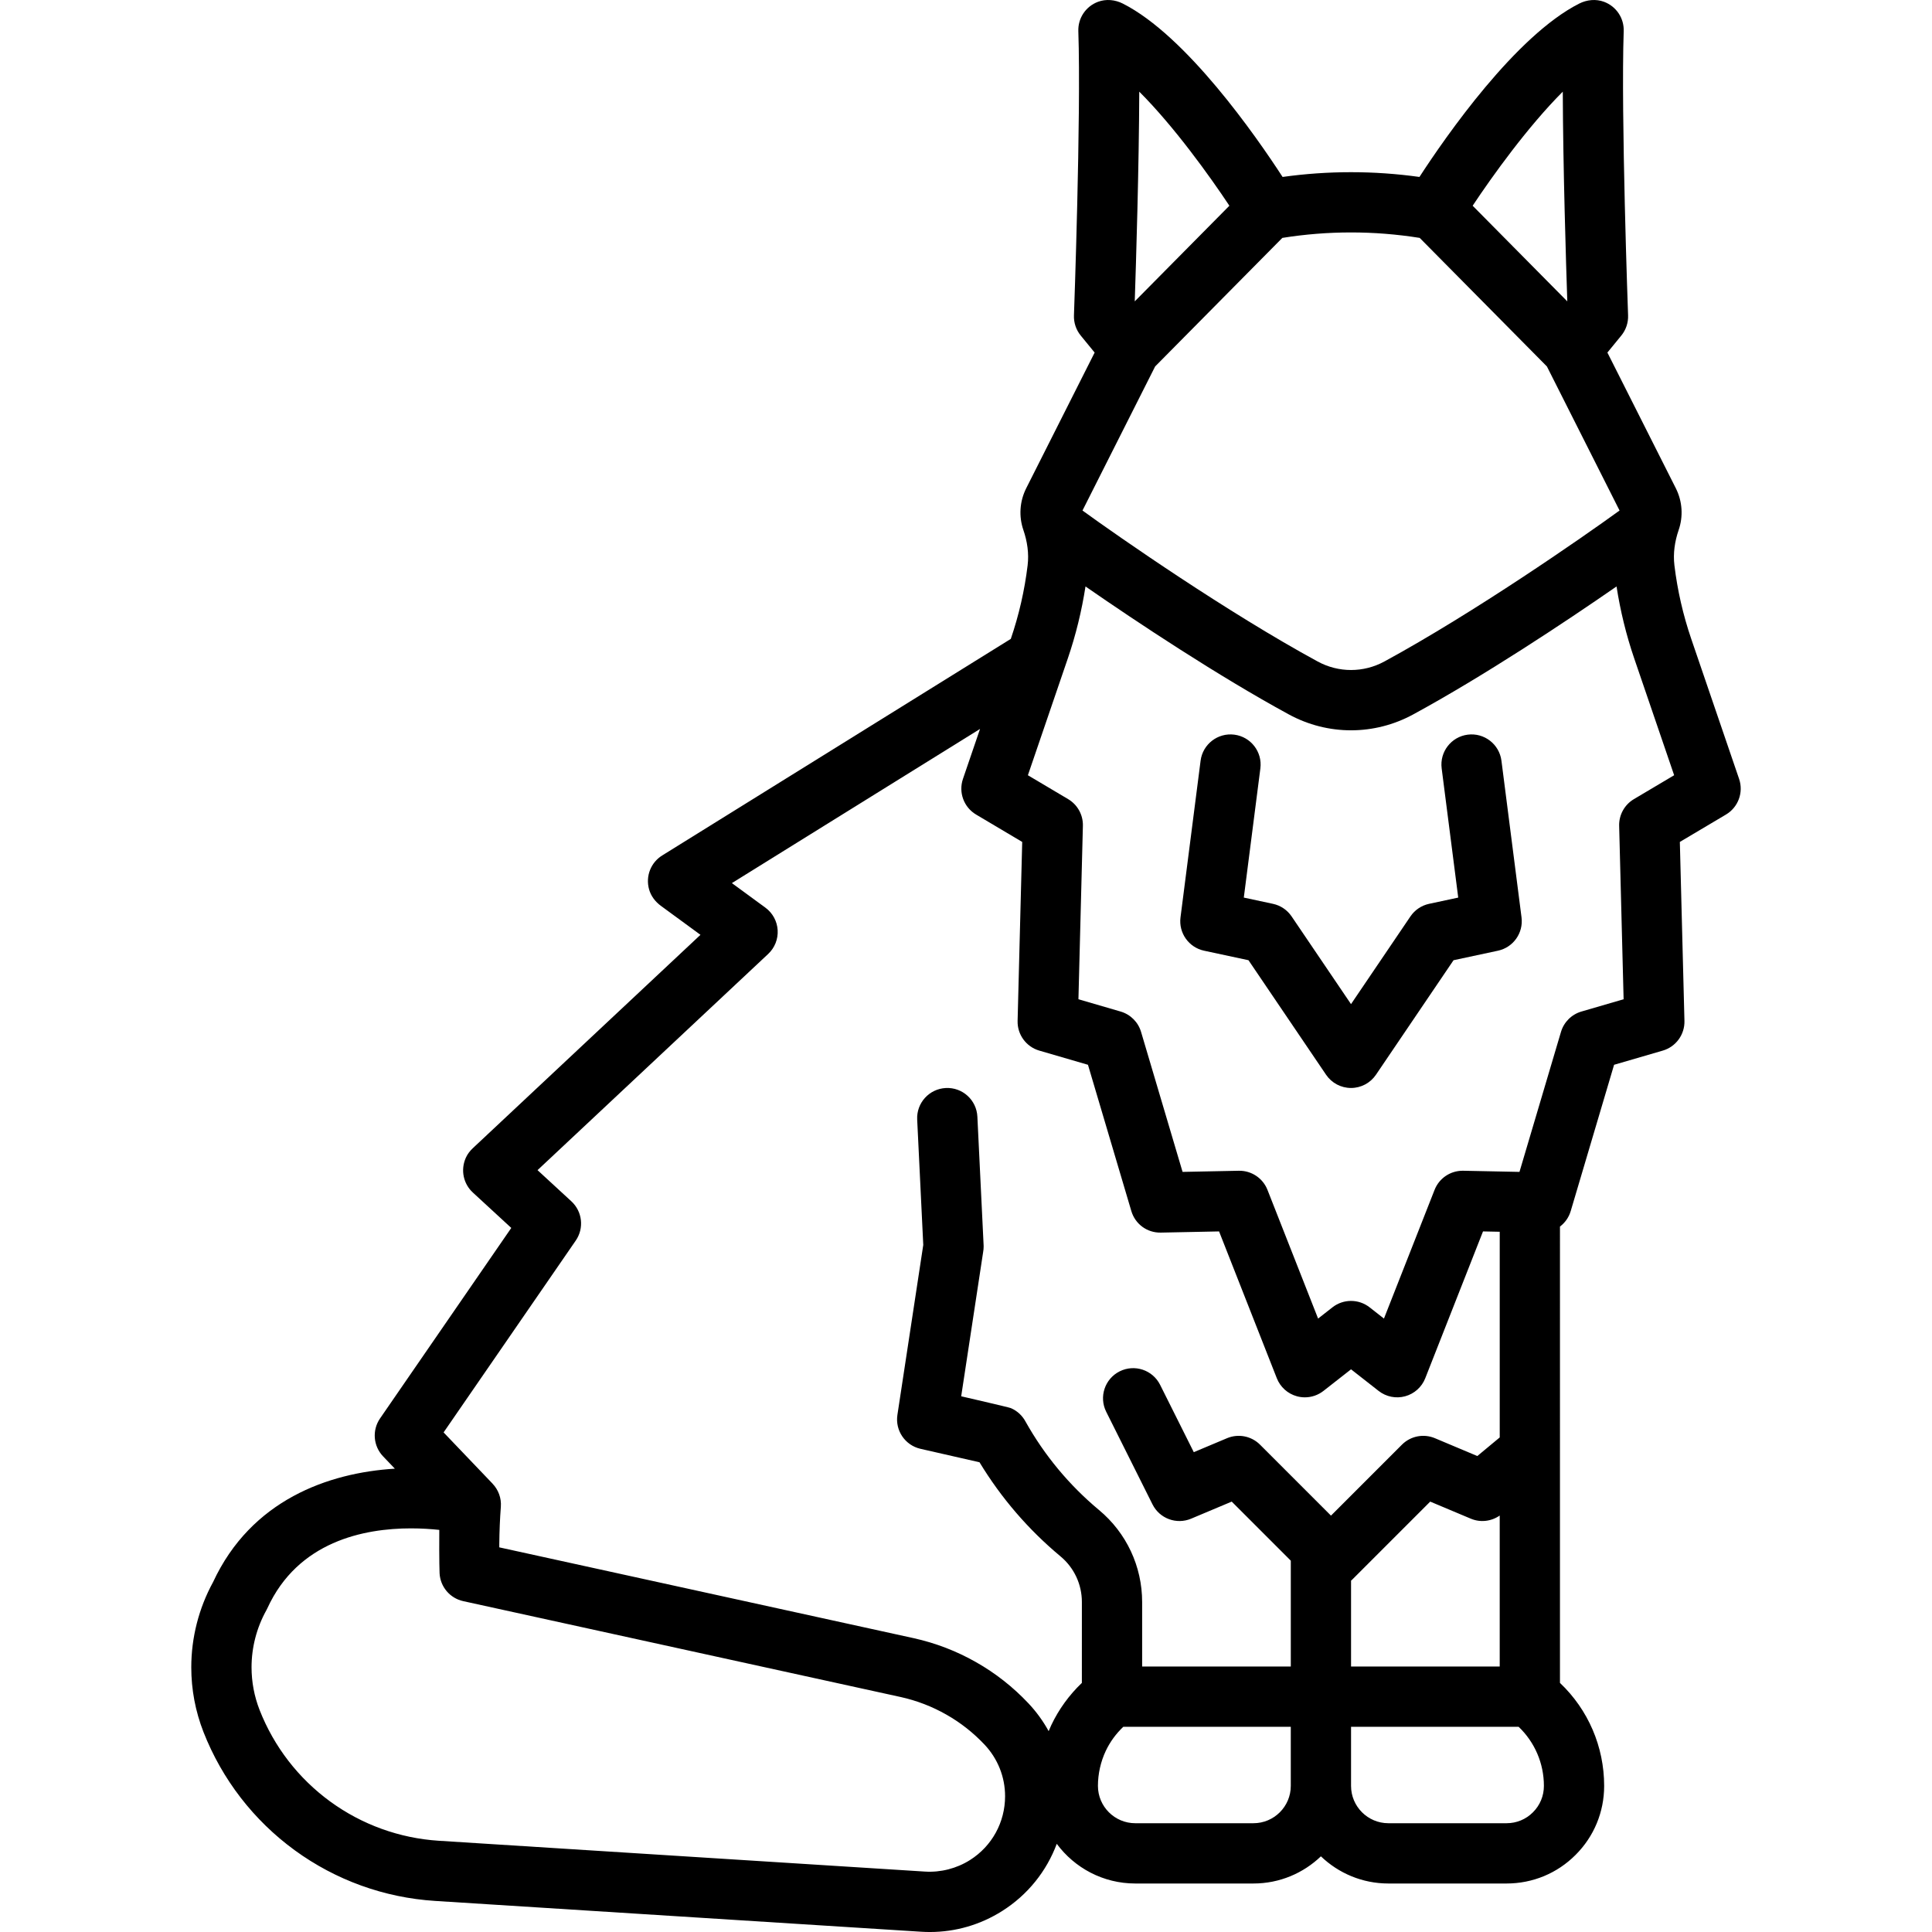 <?xml version="1.0" encoding="iso-8859-1"?>
<!-- Uploaded to: SVG Repo, www.svgrepo.com, Generator: SVG Repo Mixer Tools -->
<!DOCTYPE svg PUBLIC "-//W3C//DTD SVG 1.1//EN" "http://www.w3.org/Graphics/SVG/1.1/DTD/svg11.dtd">
<svg fill="#000000" height="800px" width="800px" version="1.1" id="Capa_1" xmlns="http://www.w3.org/2000/svg" xmlns:xlink="http://www.w3.org/1999/xlink" 
	 viewBox="0 0 480.865 480.865" xml:space="preserve">
<g>
	<path d="M432.852,193.865l-11.91-34.844c-2.035-5.954-3.434-12.082-4.188-18.303c-0.362-2.983,0.086-5.977,1.061-8.819
		c1.139-3.318,0.964-7.054-0.722-10.397l-17.02-33.752l3.459-4.228c1.156-1.413,1.757-3.198,1.69-5.022
		c-0.019-0.496-1.801-49.806-1.09-70.758c0.107-3.174-1.802-6.134-4.894-7.291c-2.012-0.752-4.26-0.53-6.177,0.439
		c-15.816,7.999-33.189,33.027-39.767,43.151c-11.324-1.578-22.741-1.579-34.065,0c-6.578-10.124-23.952-35.152-39.767-43.151
		c-1.917-0.969-4.165-1.191-6.177-0.439c-3.092,1.156-5.001,4.117-4.894,7.291c0.711,20.948-1.071,70.262-1.09,70.758
		c-0.066,1.824,0.534,3.61,1.69,5.023l3.46,4.229l-17.021,33.752c-1.686,3.344-1.86,7.08-0.721,10.398
		c0.975,2.842,1.423,5.836,1.061,8.819c-0.754,6.218-2.151,12.344-4.184,18.294l-86.775,53.909
		c-2.773,1.722-4.188,5.101-3.258,8.438c0.463,1.661,1.552,3.081,2.944,4.1l9.845,7.212l-56.648,53.098
		c-0.718,0.673-1.332,1.462-1.737,2.36c-1.401,3.109-0.583,6.547,1.73,8.678l9.569,8.816l-32.663,47.413
		c-2.016,2.927-1.701,6.867,0.754,9.437l2.931,3.067c-16.586,1.022-35.765,7.814-45.248,28.236
		c-3.548,6.483-5.422,13.809-5.422,21.205c0,5.533,1.025,10.958,3.049,16.132c4.625,11.775,12.472,21.94,22.694,29.4
		c10.217,7.444,22.292,11.806,34.922,12.613l120.99,7.67c0.726,0.046,1.449,0.069,2.171,0.069c6.382,0,12.569-1.792,18.016-5.237
		c6.355-4.023,11.042-9.909,13.573-16.712c4.428,5.985,11.535,9.875,19.535,9.875h29.42c6.51,0,12.425-2.579,16.79-6.762
		c4.365,4.184,10.281,6.762,16.79,6.762h29.42c6.5,0,12.602-2.531,17.165-7.108c4.595-4.58,7.125-10.682,7.125-17.182
		c0-9.772-3.979-18.977-11-25.639V305.285c1.25-0.943,2.205-2.275,2.676-3.862l10.793-36.402l12.114-3.529
		c3.27-0.953,5.487-3.989,5.399-7.394l-1.146-44.545l11.477-6.813C432.636,200.928,434,197.224,432.852,193.865z M388.968,22.814
		c0.063,18.867,0.807,42.763,1.124,52.196l-23.555-23.805C371.434,43.825,380.28,31.5,388.968,22.814z M305.987,51.204
		L282.432,75.01c0.317-9.433,1.061-33.329,1.124-52.197C292.245,31.5,301.09,43.825,305.987,51.204z M287.508,91.207l31.66-31.997
		c11.353-1.81,22.834-1.811,34.188,0l31.661,31.997l18.082,35.858c-9.256,6.724-36.159,25.407-58.531,37.575
		c-5.2,2.828-11.41,2.829-16.612,0c-22.375-12.169-49.276-30.852-58.531-37.575L287.508,91.207z M241.431,462.953
		c-3.322,2.101-7.304,3.122-11.217,2.874l-120.986-7.67c-9.779-0.625-19.13-4.002-27.038-9.764
		c-7.913-5.774-13.988-13.646-17.566-22.755c-1.337-3.416-2.015-7.001-2.015-10.657c0-4.95,1.271-9.852,3.675-14.175
		c0.095-0.171,0.184-0.346,0.265-0.525c7.604-16.617,24.025-19.878,35.746-19.878c2.636,0,5.035,0.165,7.042,0.38
		c-0.035,1.137-0.022,8.827,0.071,10.767c0.163,3.385,2.575,6.241,5.886,6.966l108.891,23.866c3.999,0.888,7.809,2.353,11.341,4.365
		c3.525,1.995,6.731,4.515,9.533,7.494c3.289,3.494,5.101,8.05,5.101,12.829C250.159,453.556,246.896,459.493,241.431,462.953z
		 M269.27,418.866c-3.144,2.995-5.746,6.579-7.604,10.496c-0.234,0.497-0.451,1.003-0.662,1.511c-1.363-2.48-3.04-4.805-5.022-6.911
		c-3.833-4.075-8.23-7.53-13.05-10.258c-4.818-2.745-10.033-4.752-15.518-5.97L124.27,385.128v-0.804
		c0.03-3.192,0.16-6.317,0.388-9.29c0.168-2.19-0.632-4.255-2.061-5.751l0.005-0.005l-12.194-12.759l32.894-47.748
		c2.119-3.075,1.652-7.24-1.094-9.771l-8.42-7.758l57.409-53.811c1.628-1.526,2.492-3.698,2.357-5.925s-1.254-4.279-3.054-5.597
		l-8.339-6.109l61.764-38.37l-4.25,12.433c-1.148,3.359,0.216,7.063,3.269,8.875l11.477,6.813l-1.146,44.545
		c-0.088,3.405,2.13,6.441,5.399,7.394l12.114,3.529l10.793,36.402c0.96,3.238,3.915,5.437,7.343,5.367l14.495-0.294l14.373,36.541
		c0.867,2.204,2.724,3.869,5.009,4.491c0.649,0.177,1.312,0.263,1.971,0.263c1.657,0,3.289-0.55,4.624-1.595l6.869-5.379
		l6.868,5.379c1.865,1.46,4.312,1.954,6.595,1.332c2.285-0.622,4.142-2.287,5.009-4.491l14.373-36.542l4.162,0.085v51.19
		l-5.575,4.629l-10.554-4.438c-2.811-1.182-6.054-0.545-8.211,1.61l-17.66,17.661l-17.66-17.661
		c-2.155-2.155-5.397-2.792-8.211-1.611l-8.276,3.48l-8.383-16.766c-1.852-3.705-6.354-5.206-10.063-3.354
		c-3.704,1.852-5.206,6.357-3.354,10.062l11.523,23.048c1.768,3.534,5.973,5.091,9.615,3.56l10.104-4.249l14.703,14.704v26.346h-37
		v-16.06c0-8.869-3.908-17.21-10.719-22.882c-7.424-6.187-13.585-13.601-18.313-22.039c-0.779-1.449-2.036-2.65-3.653-3.343
		c-0.473-0.203-12.352-2.939-12.352-2.939l5.462-35.902c0.082-0.444,0.125-0.901,0.125-1.365c0-0.121-0.003-0.242-0.009-0.363
		l-1.55-31.97c-0.2-4.137-3.709-7.335-7.854-7.128c-4.137,0.201-7.329,3.717-7.128,7.854l1.513,31.204l-6.436,42.305
		c-0.591,3.885,1.917,7.567,5.748,8.44l14.687,3.348c5.386,8.885,12.156,16.753,20.161,23.423c3.381,2.815,5.319,6.954,5.319,11.356
		V418.866z M336.27,414.791v-21.374c0.102-0.091,0.207-0.178,0.304-0.275l19.399-19.4l10.104,4.248
		c2.385,1.004,5.096,0.686,7.193-0.78v37.581H336.27z M311.98,453.791h-29.42c-5.122,0-9.29-4.167-9.29-9.29
		c0-2.995,0.679-6.018,1.956-8.726c1.076-2.267,2.551-4.263,4.356-5.984h41.688v14.71
		C321.27,449.624,317.102,453.791,311.98,453.791z M381.538,451.076c-1.745,1.751-4.074,2.715-6.559,2.715h-29.42
		c-5.122,0-9.29-4.167-9.29-9.29v-14.71h41.714c4.01,3.834,6.286,9.108,6.286,14.71C384.27,446.985,383.306,449.314,381.538,451.076
		z M406.668,198.9c-2.336,1.386-3.739,3.927-3.669,6.642l1.109,43.165l-10.495,3.058c-2.449,0.713-4.368,2.623-5.093,5.069
		l-10.331,34.843l-13.998-0.284c-0.052-0.001-0.103-0.001-0.153-0.001c-3.076,0-5.849,1.882-6.979,4.755l-12.602,32.038
		l-3.571-2.797c-2.714-2.126-6.532-2.127-9.248,0l-3.572,2.797l-12.602-32.038c-1.148-2.92-4.001-4.813-7.132-4.753l-13.998,0.284
		l-10.331-34.843c-0.725-2.446-2.644-4.355-5.093-5.069l-10.495-3.058l1.109-43.165c0.07-2.715-1.333-5.256-3.669-6.642
		l-10.02-5.948l9.94-29.079c1.998-5.843,3.455-11.833,4.398-17.909c12.842,8.901,33.046,22.298,50.615,31.853
		c4.845,2.635,10.157,3.952,15.473,3.952c5.313,0,10.628-1.318,15.472-3.952c17.567-9.554,37.772-22.953,50.615-31.854
		c0.943,6.075,2.401,12.065,4.398,17.909l9.939,29.079L406.668,198.9z"/>
	<path d="M373.702,189.338c-0.527-4.109-4.283-7.009-8.394-6.486c-4.108,0.527-7.012,4.284-6.485,8.393l4.123,32.158l-7.255,1.555
		c-1.892,0.405-3.554,1.526-4.638,3.127l-14.791,21.834l-14.791-21.834c-1.084-1.602-2.746-2.722-4.638-3.127l-7.255-1.555
		l4.123-32.158c0.526-4.108-2.377-7.866-6.485-8.393c-4.107-0.525-7.866,2.376-8.394,6.486l-5,39
		c-0.495,3.868,2.055,7.47,5.868,8.287l11.053,2.368l19.31,28.504c1.395,2.06,3.721,3.294,6.209,3.294s4.814-1.234,6.209-3.294
		l19.31-28.504l11.053-2.368c3.813-0.817,6.363-4.419,5.868-8.287L373.702,189.338z"/>
</g>
</svg>